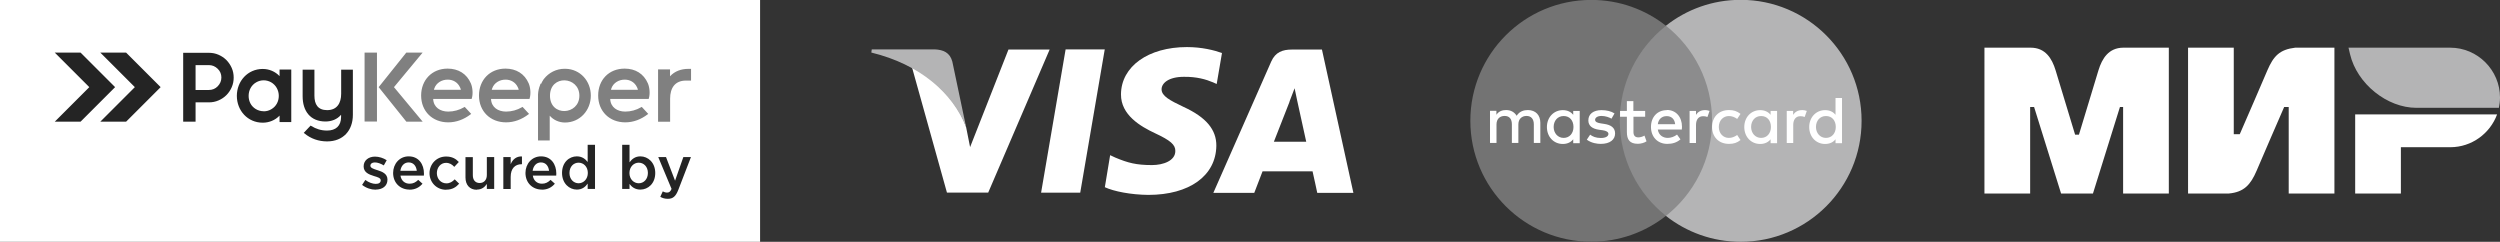 <?xml version="1.0" encoding="UTF-8"?> <svg xmlns="http://www.w3.org/2000/svg" id="Layer_1" version="1.1" viewBox="0 0 292.6 28.3"><rect x="0" y="0" width="292.6" height="28.3" fill="#333333" stroke="none"/><defs><style> .st0 { fill: #8c8c8d; } .st1 { fill: #fff; } .st2 { fill: #b4b4b5; } .st2, .st3, .st4 { fill-rule: evenodd; } .st3 { fill: #737373; } .st5 { fill: gray; } .st4 { fill: #242424; } </style></defs><polygon class="st1" points="121.85 22.55 124.72 5.78 129.3 5.78 126.43 22.55 121.85 22.55"></polygon><path class="st1" d="M143.01,6.2c-.9-.32-2.34-.69-4.09-.69-4.53,0-7.7,2.27-7.72,5.53-.02,2.41,2.27,3.75,4,4.56,1.78.83,2.38,1.34,2.36,2.08,0,1.13-1.41,1.64-2.73,1.64-1.83,0-2.8-.25-4.3-.88l-.6-.28-.62,3.75c1.06.49,3.03.88,5.09.9,4.81,0,7.91-2.24,7.96-5.74.02-1.9-1.2-3.35-3.84-4.56-1.6-.76-2.57-1.27-2.57-2.06,0-.72.83-1.46,2.61-1.46,1.5-.02,2.59.3,3.42.65l.42.19.62-3.63Z"></path><path class="st1" d="M149.09,16.6c.37-.95,1.83-4.67,1.83-4.67-.05.05.37-.97.6-1.6l.3,1.43s.88,4,1.06,4.83h-3.79ZM154.74,5.8h-3.54c-1.09,0-1.92.3-2.41,1.39l-6.78,15.38h4.79s.79-2.08.97-2.52h5.85c.14.58.55,2.52.55,2.52h4.23l-3.68-16.77Z"></path><path class="st1" d="M118.03,5.8l-4.49,11.42-.46-2.31c-.83-2.68-3.45-5.57-6.34-7.03l4.09,14.66h4.83l7.19-16.74h-4.83Z"></path><path class="st2" d="M109.41,5.78h-7.38l-.05.37c5.71,1.39,9.53,4.74,11.1,8.76l-1.62-7.7c-.28-1.06-1.06-1.39-2.06-1.43"></path><rect class="st0" x="188.79" y="3.03" width="12.38" height="22.25"></rect><path class="st3" d="M189.58,14.15c0-4.51,2.11-8.53,5.41-11.13-2.41-1.9-5.44-3.03-8.75-3.03-7.82,0-14.15,6.34-14.15,14.15s6.34,14.15,14.15,14.15c3.3,0,6.34-1.13,8.75-3.03-3.29-2.59-5.41-6.61-5.41-11.13"></path><path class="st2" d="M217.88,14.15c0,7.82-6.34,14.15-14.15,14.15-3.3,0-6.34-1.13-8.75-3.03,3.29-2.59,5.4-6.61,5.4-11.13s-2.11-8.53-5.4-11.13c2.41-1.9,5.44-3.03,8.75-3.03,7.81,0,14.15,6.34,14.15,14.15"></path><path class="st1" d="M180.28,16.74v-2.37c0-.89-.54-1.48-1.45-1.49-.48,0-.98.14-1.32.67-.26-.42-.67-.67-1.24-.67-.4,0-.83.11-1.13.55v-.46h-.75v3.76h.76v-2.16c0-.65.39-1,.95-1s.85.35.85.99v2.17h.76v-2.16c0-.65.41-1,.95-1s.86.35.86.99v2.17h.76ZM192.54,12.98h-1.37v-1.14h-.76v1.14h-.8v.68h.8v1.78c0,.88.31,1.39,1.28,1.39.35,0,.76-.11,1.02-.29l-.24-.67c-.24.14-.51.21-.72.21-.41,0-.57-.25-.57-.63v-1.79h1.37v-.68ZM199.52,12.89c-.47,0-.81.22-1.02.55v-.46h-.75v3.76h.75v-2.12c0-.62.3-1.02.83-1.02.16,0,.34.02.51.09l.25-.71c-.18-.07-.42-.1-.58-.1ZM188.97,13.28c-.39-.26-.94-.39-1.53-.39-.95,0-1.54.45-1.54,1.2,0,.61.42.98,1.27,1.1l.39.05c.45.06.69.22.69.43,0,.29-.33.48-.89.48-.59,0-.98-.18-1.25-.39l-.39.59c.56.41,1.23.49,1.63.49,1.09,0,1.68-.5,1.68-1.22,0-.66-.46-1-1.28-1.12l-.39-.06c-.35-.05-.67-.16-.67-.41,0-.27.3-.46.75-.46.48,0,.94.18,1.17.32l.35-.61ZM200.38,14.86c0,1.14.76,1.98,1.98,1.98.57,0,.94-.13,1.35-.45l-.39-.59c-.31.22-.63.34-.98.34-.65,0-1.17-.52-1.17-1.28s.51-1.27,1.17-1.28c.35,0,.68.12.98.34l.39-.59c-.41-.32-.79-.45-1.35-.45-1.21,0-1.98.83-1.98,1.98ZM195.09,12.89c-1.1,0-1.86.79-1.86,1.97s.79,1.98,1.91,1.98c.57,0,1.09-.14,1.54-.53l-.4-.56c-.31.25-.72.39-1.09.39-.53,0-1.06-.3-1.16-.98h2.81c0-.1.02-.2.02-.32,0-1.17-.72-1.97-1.77-1.97ZM195.07,13.59c.56,0,.94.36.99.95h-2.03c.07-.55.43-.95,1.04-.95ZM184.89,14.86v-1.88h-.76v.46c-.26-.34-.68-.55-1.22-.55-1.05,0-1.86.83-1.86,1.98s.8,1.98,1.86,1.98c.54,0,.96-.21,1.22-.55v.46h.76v-1.88ZM181.84,14.86c0-.71.45-1.28,1.17-1.28s1.15.54,1.15,1.28-.46,1.28-1.15,1.28-1.17-.57-1.17-1.28ZM210.89,12.89c-.47,0-.81.22-1.02.55v-.46h-.75v3.76h.76v-2.12c0-.62.3-1.02.83-1.02.17,0,.34.02.51.09l.25-.71c-.18-.07-.42-.1-.58-.1ZM207.99,14.86v-1.88h-.76v.46c-.26-.34-.69-.55-1.22-.55-1.06,0-1.86.83-1.86,1.98s.8,1.98,1.86,1.98c.53,0,.96-.21,1.22-.55v.46h.76v-1.88ZM204.95,14.86c0-.71.45-1.28,1.17-1.28s1.15.54,1.15,1.28-.46,1.28-1.15,1.28-1.17-.57-1.17-1.28ZM215.59,14.86v-3.39h-.76v1.97c-.26-.34-.68-.55-1.22-.55-1.05,0-1.86.83-1.86,1.98s.8,1.98,1.86,1.98c.54,0,.96-.21,1.22-.55v.46h.76v-1.88ZM212.54,14.86c0-.71.45-1.28,1.17-1.28s1.15.54,1.15,1.28-.46,1.28-1.15,1.28-1.17-.57-1.17-1.28Z"></path><rect class="st1" width="88.96" height="28.3"></rect><path class="st4" d="M6.41,14.24l4.04-4.04-4.04-4.04h3.02l4.04,4.04-4.04,4.04h-3.02M11.74,14.24l4.04-4.04-4.04-4.04h3.02l4.04,4.04-4.04,4.04h-3.02Z"></path><path class="st4" d="M78.16,23.27c.6,0,.93-.28,1.23-1.05l1.48-3.84h-.89l-.97,2.77-1.06-2.77h-.91l1.56,3.73c-.14.33-.29.43-.53.43-.18,0-.35-.06-.5-.14l-.29.64c.26.14.52.23.88.23M74.76,21.45c-.58,0-1.09-.47-1.09-1.2s.51-1.21,1.09-1.21,1.07.47,1.07,1.2-.48,1.21-1.07,1.21ZM74.95,22.19c.89,0,1.74-.7,1.74-1.94s-.86-1.95-1.74-1.95c-.6,0-.99.31-1.27.7v-2.05h-.86v5.16h.86v-.58c.26.35.65.66,1.27.66ZM67.72,21.45c-.58,0-1.07-.47-1.07-1.2,0-.76.49-1.21,1.07-1.21s1.08.47,1.08,1.2-.51,1.21-1.08,1.21ZM67.51,22.19c.61,0,1-.31,1.27-.7v.62h.86v-5.16h-.86v2.01c-.27-.35-.66-.66-1.27-.66-.89,0-1.73.7-1.73,1.94s.86,1.95,1.73,1.95ZM62.34,19.99c.08-.58.45-.98.97-.98.57,0,.89.43.95.98h-1.92ZM63.41,22.2c.69,0,1.17-.28,1.53-.7l-.5-.45c-.3.29-.59.45-1.01.45-.55,0-.98-.34-1.07-.95h2.74s.01-.18.01-.24c0-1.07-.6-2.01-1.79-2.01-1.07,0-1.82.88-1.82,1.94,0,1.17.83,1.95,1.92,1.95ZM58.91,22.12h.86v-1.42c0-.99.52-1.48,1.27-1.48h.05v-.91c-.66-.03-1.09.35-1.32.91v-.84h-.86v3.73ZM55.81,22.19c.58,0,.93-.3,1.17-.66v.58h.86v-3.73h-.86v2.11c0,.58-.35.93-.84.93s-.8-.33-.8-.91v-2.12h-.86v2.38c0,.87.49,1.44,1.33,1.44ZM52.21,22.2c.73,0,1.16-.29,1.53-.7l-.52-.51c-.27.28-.57.47-.97.47-.66,0-1.12-.54-1.12-1.2s.45-1.2,1.07-1.2c.43,0,.71.19.97.47l.53-.57c-.35-.38-.79-.64-1.49-.64-1.12,0-1.94.89-1.94,1.95s.82,1.94,1.93,1.94ZM46.86,19.99c.08-.58.45-.98.97-.98.57,0,.89.43.95.98h-1.92ZM47.92,22.2c.69,0,1.17-.28,1.53-.7l-.5-.45c-.3.29-.59.45-1.01.45-.55,0-.98-.34-1.07-.95h2.74s.01-.18.01-.24c0-1.07-.6-2.01-1.79-2.01-1.07,0-1.82.88-1.82,1.94,0,1.17.83,1.95,1.92,1.95ZM43.96,22.19c.78,0,1.39-.39,1.39-1.17,0-.69-.62-.93-1.16-1.1-.02,0-.05-.01-.07-.02-.41-.13-.77-.25-.77-.5,0-.23.19-.39.52-.39.31,0,.69.13,1.05.35l.34-.61c-.4-.26-.91-.42-1.37-.42-.74,0-1.33.43-1.33,1.14s.62.95,1.17,1.12c.02,0,.04.01.06.02.41.12.77.22.77.49s-.21.42-.58.42-.82-.16-1.22-.46l-.38.58c.47.37,1.05.56,1.58.56Z"></path><path class="st4" d="M39.91,13.44c-.44.53-1.12.78-1.81.78-1.79,0-2.68-1.24-2.68-2.95v-3.12s1.38,0,1.38,0v3.05c0,1.02.41,1.69,1.49,1.69,1.16,0,1.64-.83,1.64-1.91v-2.83s1.37,0,1.37,0v5.29c0,1.84-1.14,3.11-3.02,3.11-.97,0-1.9-.31-2.65-.94l-.08-.06.8-.85.07.04c.59.36,1.17.54,1.86.54,1.03,0,1.64-.55,1.64-1.59v-.24ZM32.72,13.53c-.51.54-1.23.83-1.97.83-1.75,0-3.03-1.41-3.03-3.14,0-1.72,1.27-3.15,3.03-3.15.75,0,1.46.3,1.97.84v-.77h1.37v6.15s-1.37,0-1.37,0v-.75ZM22.89,11.98h1.56c.39,0,.77-.07,1.13-.23.35-.15.66-.36.92-.62.27-.27.47-.58.62-.92.16-.36.23-.74.23-1.13s-.07-.77-.23-1.13c-.15-.34-.36-.65-.62-.92-.27-.27-.58-.47-.92-.62-.36-.16-.74-.23-1.13-.23h-3.01s0,8.06,0,8.06h1.45s0-2.24,0-2.24ZM22.89,10.53v-2.91h1.56c.4,0,.74.15,1.03.43h0c.29.28.43.62.43,1.02s-.15.74-.43,1.03-.63.43-1.03.43h-.28s-1.28,0-1.28,0ZM30.86,13.03c.33,0,.65-.09.92-.26.55-.33.85-.91.85-1.55s-.32-1.26-.9-1.59c-.27-.15-.57-.23-.87-.23s-.61.08-.88.24c-.57.33-.88.93-.88,1.58s.29,1.21.83,1.54c.28.17.6.26.93.26Z"></path><path class="st5" d="M78.41,8.94c.55-.61,1.32-.88,2.15-.88h.32v1.37h-.59c-1.32,0-1.86.9-1.86,2.12v2.7h-1.41v-6.13s1.4,0,1.4,0v.81ZM71.5,10.51h3.16c-.02-.11-.06-.21-.11-.31-.27-.57-.81-.88-1.43-.88-.69,0-1.34.37-1.57,1.04-.02.05-.03.1-.04.15ZM57.55,10.51h3.16c-.02-.11-.06-.21-.11-.31-.27-.57-.81-.88-1.43-.88-.69,0-1.34.37-1.57,1.04-.02.05-.03.1-.04.14ZM50.78,10.51h3.16c-.02-.11-.06-.21-.11-.31-.27-.57-.81-.88-1.43-.88-.69,0-1.34.37-1.57,1.04-.02.05-.03.1-.04.14ZM64.37,11.2c0,2.5,3.44,2.29,3.44,0,0-2.29-3.44-2.5-3.44,0ZM71.42,11.6c.05.96.82,1.46,1.76,1.46.65,0,1.3-.18,1.86-.51l.07-.04.76.82-.08.06c-.76.58-1.65.93-2.61.93-1.84,0-3.17-1.29-3.17-3.14s1.27-3.15,3.1-3.15c1.24,0,2.23.59,2.72,1.73.21.49.27,1.25.11,1.75l-.02.07h-4.5ZM57.47,11.6c.05.96.82,1.46,1.76,1.46.65,0,1.3-.18,1.86-.51l.07-.04.76.82-.08.06c-.76.58-1.65.93-2.61.93-1.84,0-3.17-1.29-3.17-3.14,0-1.81,1.27-3.15,3.1-3.15,1.24,0,2.23.59,2.72,1.73.21.49.27,1.25.11,1.75l-.02.07h-4.5ZM50.7,11.6c.05.96.82,1.46,1.76,1.46.65,0,1.3-.18,1.86-.51l.07-.04.76.82-.08.06c-.76.58-1.65.93-2.61.93-1.84,0-3.17-1.29-3.17-3.14,0-1.81,1.27-3.15,3.1-3.15,1.24,0,2.23.59,2.72,1.73.21.49.27,1.25.11,1.75l-.02.07h-4.5ZM46.11,10.2l3.36,4.04h-1.91s-3.24-4.04-3.24-4.04l3.23-4.04h1.91s-3.35,4.04-3.35,4.04ZM42.67,6.16h1.45v8.06s-1.45,0-1.45,0V6.16ZM63.34,9.8h0s.04-.08.04-.08c0,0,0-.02.01-.03,0,0,0,0,0,0l.04-.08h0s.01-.02.01-.02v-.02s.03-.03.03-.03h0s.03-.04.04-.06h0s.01-.03.02-.04h0s.02-.04.02-.04h0s.05-.07.07-.11h0s.02-.02.03-.04h0c.58-.75,1.47-1.2,2.42-1.2h.12c1.72.04,2.96,1.43,2.96,3.14,0,1.72-1.27,3.15-3.03,3.15-.68,0-1.34-.29-1.78-.8v2.9h-1.37v-5.39s0,0,0,0c.02-.38.1-.76.25-1.11h0s.01-.04.01-.04v-.02s.02-.03.02-.03v-.03s.03-.03.03-.03Z"></path><path class="st1" d="M256.09,5.58h5.35v10.13h.7c1.09-2.49,2.16-4.98,3.23-7.47.73-1.7,1.45-2.44,3.26-2.66h4.59v17.07h-5.35v-10.13h-.53c-1.09,2.49-2.16,4.98-3.23,7.47-.7,1.63-1.47,2.5-3.26,2.66h-4.76V5.58ZM280.99,17.23h5.79c2.51,0,4.66-1.61,5.48-3.84h-16.61v9.26h5.35v-5.42ZM232.27,5.58h5.4c1.71,0,2.49,1.24,2.92,2.66l2.28,7.52h.45l2.28-7.52c.43-1.41,1.2-2.64,2.89-2.66h0s.04,0,.04,0h5.31v17.07h-5.35v-10.13h-.37l-3.16,10.13h-3.73l-3.16-10.13h-.46v10.13h-5.35V5.58Z"></path><path class="st2" d="M292.47,12.62c.08-.39.13-.8.13-1.21,0-3.2-2.62-5.83-5.83-5.83h-11.9l.18.77c.82,3.45,4.32,6.27,7.77,6.27h9.64Z"></path></svg> 